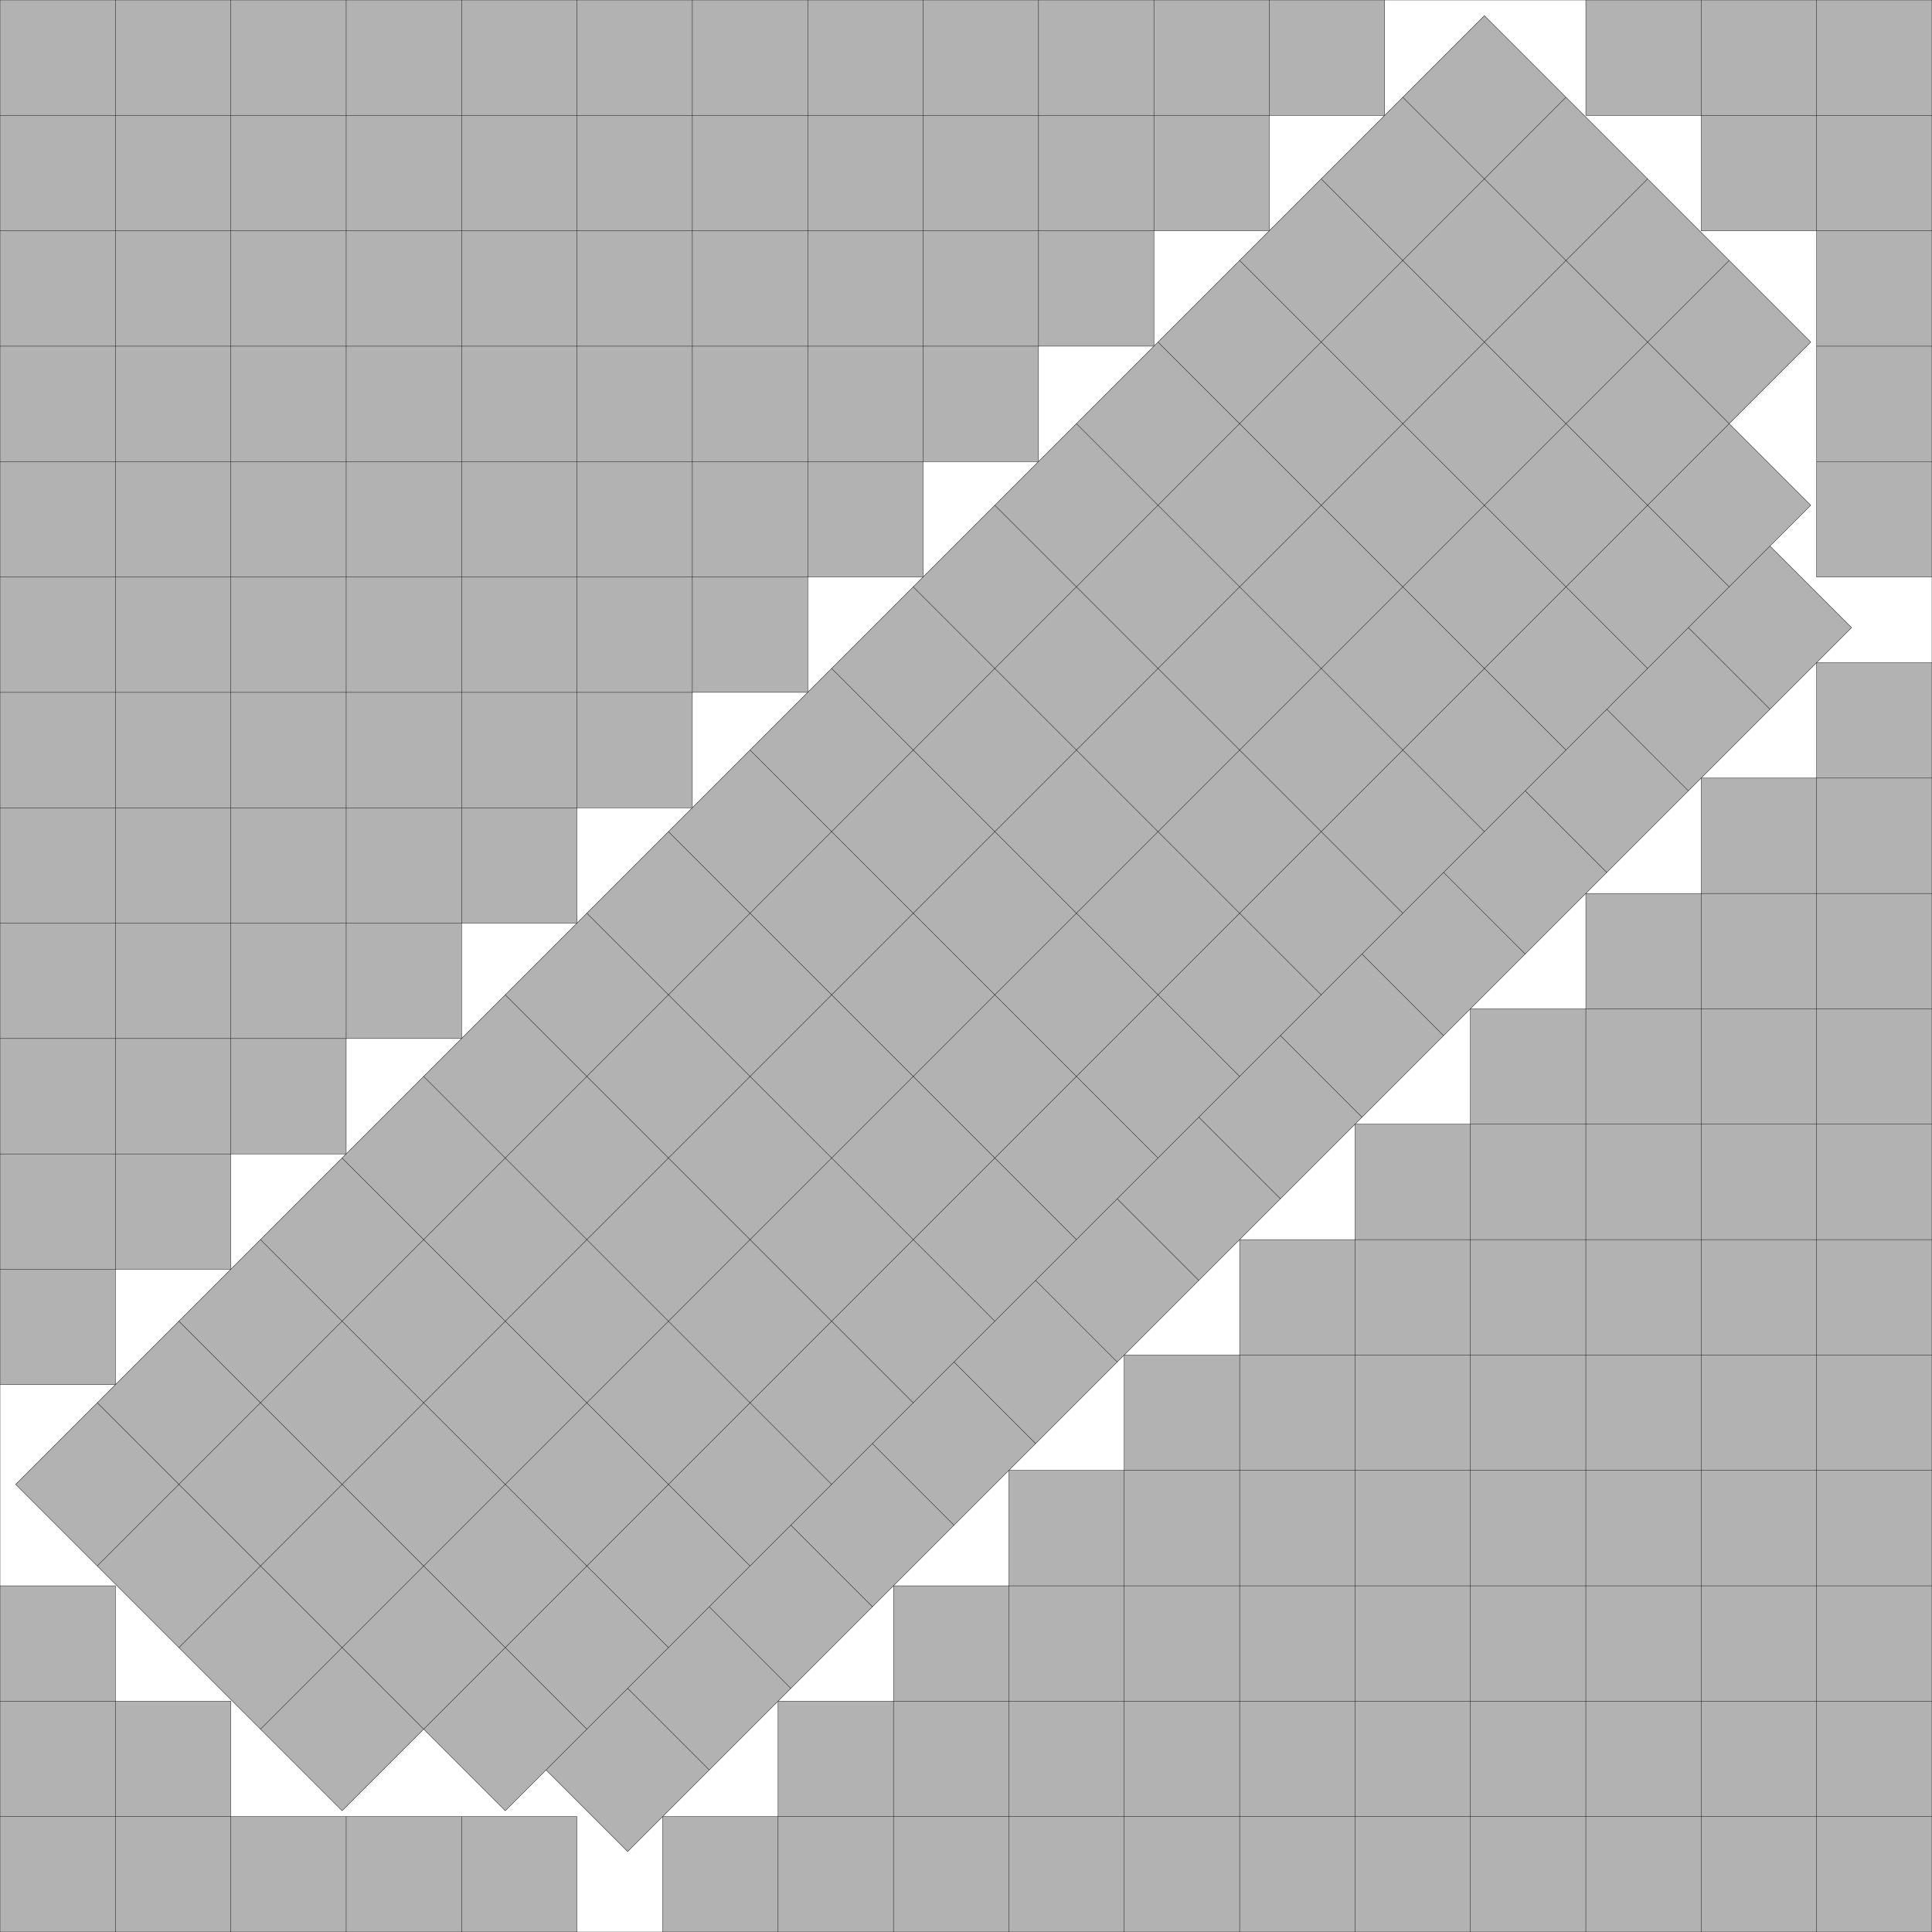 <?xml version="1.0" encoding="UTF-8"?>
<!--
    Found by David Ellsworth on January 23, 2025, based on the s(297) he found.
-->
<!DOCTYPE svg PUBLIC "-//W3C//DTD SVG 1.1//EN" "http://www.w3.org/Graphics/SVG/1.1/DTD/svg11.dtd">
<svg xmlns="http://www.w3.org/2000/svg" xmlns:xlink="http://www.w3.org/1999/xlink" width="100%" height="100%" viewBox="0 0 16.743 16.743" style="fill:#B2B2B2; stroke:black; stroke-width:0.003" id="svg">
    <rect x="0" y="0" width="16.743" height="16.743" fill="#808080" stroke="none"/>
    <script xlink:href="svgDisp.js"/>
    <defs>
        <rect width="16.743" height="16.743" id="outer"/>
        <g id="sideA">
            <path style="stroke:none" d="M5,0 V1 H2 V2 H1 V3 H0 V0"/>
            <path style=  "fill:none" d="M5,0 V1 H0
                                         M4,0 V1
                                         M3,0 V1
                                         M2,0 V2 H0
                                         M1,0 V3 H0"/>
        </g>
    </defs>
    <use xlink:href="#outer" style="fill:white; stroke:none"/>
    <g>
        <path style="stroke:none" d="M12,0 V 1 H11 V2 H10 V3 H9 V4 H8 V5 H7 V6 H6 V7 H5 V8 H4 V9 H3 V10 H2 V11 H1 V12 H0 V0"/>
        <path style=  "fill:none" d="M12,0 V 1 H0
                                     M11,0 V 2 H0
                                     M10,0 V 3 H0
                                     M 9,0 V 4 H0
                                     M 8,0 V 5 H0
                                     M 7,0 V 6 H0
                                     M 6,0 V 7 H0
                                     M 5,0 V 8 H0
                                     M 4,0 V 9 H0
                                     M 3,0 V10 H0
                                     M 2,0 V11 H0
                                     M 1,0 V12 H0"/>
    </g>
    <g transform="translate(16.743 16.743) scale(-1 -1)">
        <path style="stroke:none" d="M11,0 V 1 H10 V2 H9 V3 H8 V4 H7 V5 H6 V6 H5 V7 H4 V8 H3 V9 H2 V10 H1 V11 H0 V0"/>
        <path style=  "fill:none" d="M11,0 V 1 H0
                                     M10,0 V 2 H0
                                     M 9,0 V 3 H0
                                     M 8,0 V 4 H0
                                     M 7,0 V 5 H0
                                     M 6,0 V 6 H0
                                     M 5,0 V 7 H0
                                     M 4,0 V 8 H0
                                     M 3,0 V 9 H0
                                     M 2,0 V10 H0
                                     M 1,0 V11 H0"/>
    </g>
    <use xlink:href="#sideA" transform="translate(0 16.743) scale(1 -1)"/>
    <use xlink:href="#sideA" transform="translate(16.743 0) rotate(90)"/>
    <g transform="translate(6.5 6.5) rotate(-45) translate(-9)">
        <path d="M0,0 H18 V4 H17 V5 H16.5 V6 H1.5 V5 H1 V4 H0 Z"/>
        <path style="fill:none" d="M0  ,1 H18
                                   M0  ,2 H18
                                   M0  ,3 H18
                                   M1  ,4 H17
                                   M1.5,5 H16.5
                                   M 1,0 V4
                                   M 2,0 V5
                                   M 3,0 V5
                                   M 4,0 V5
                                   M 5,0 V5
                                   M 6,0 V5
                                   M 7,0 V5
                                   M 8,0 V5
                                   M 9,0 V5
                                   M10,0 V5
                                   M11,0 V5
                                   M12,0 V5
                                   M13,0 V5
                                   M14,0 V5
                                   M15,0 V5
                                   M16,0 V5
                                   M17,0 V4
                                   M 2.5,5 V6
                                   M 3.5,5 V6
                                   M 4.5,5 V6
                                   M 5.5,5 V6
                                   M 6.5,5 V6
                                   M 7.5,5 V6
                                   M 8.5,5 V6
                                   M 9.5,5 V6
                                   M10.5,5 V6
                                   M11.5,5 V6
                                   M12.5,5 V6
                                   M13.5,5 V6
                                   M14.5,5 V6
                                   M15.5,5 V6"/>
    </g>
    <use xlink:href="#outer" style="fill:none"/>
</svg>